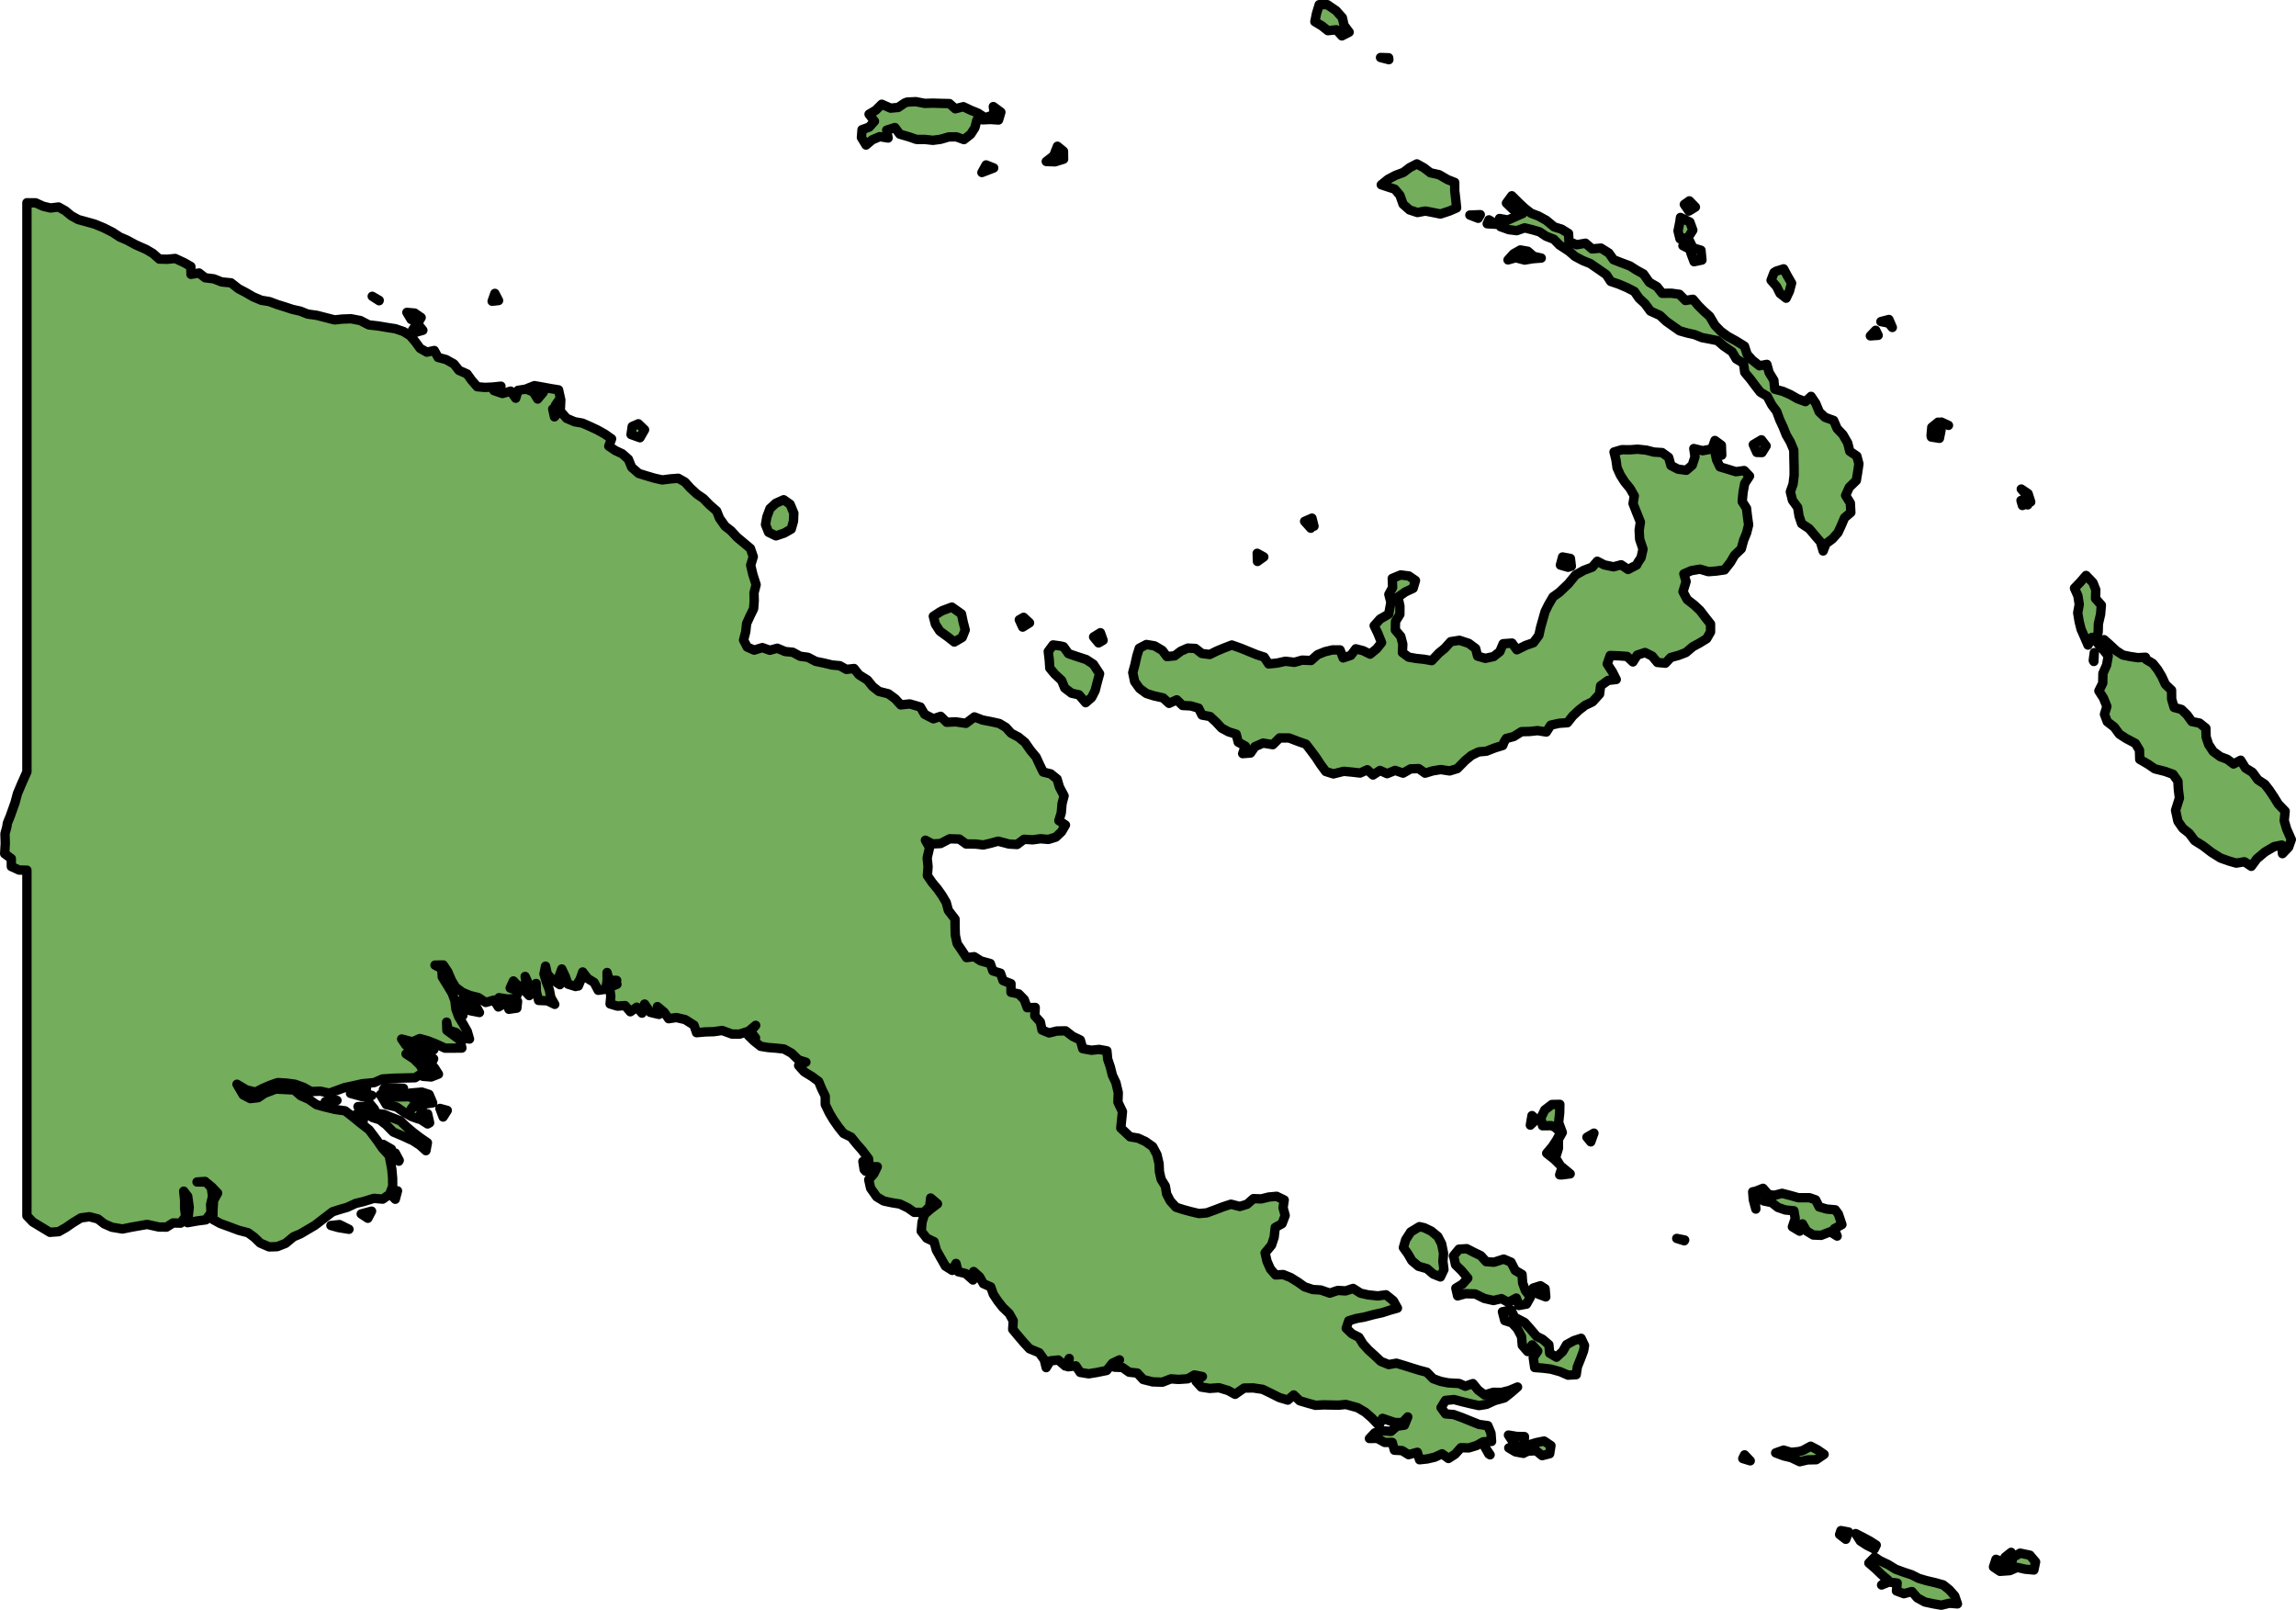 <?xml version="1.0" encoding="utf-8"?>
<!-- Generator: Adobe Illustrator 25.4.1, SVG Export Plug-In . SVG Version: 6.00 Build 0)  -->
<svg version="1.1" id="Camada_1" xmlns="http://www.w3.org/2000/svg" xmlns:xlink="http://www.w3.org/1999/xlink" x="0px" y="0px"
	 width="245.012px" height="171.787px" viewBox="0 0 245.012 171.787" enable-background="new 0 0 245.012 171.787"
	 xml:space="preserve">
<g>
	<path id="changecolor" fill="#74AD5C" d="M161.942,148.006l-0.85,0.36l-0.849,0.216l-0.885-0.01l-0.932,0.279l-0.691-0.516
		l-0.561-0.694l-0.812,0.284l-0.653-0.296l-1.159-0.062l-0.813-0.161l-0.804-0.289l-0.673-0.687l-0.794-0.209l-0.83-0.255
		l-0.782-0.247l-0.837-0.252l-0.822,0.145l-0.844-0.339l-0.647-0.612l-0.673-0.609l-0.586-0.646l-0.432-0.705l-0.742-0.373
		l-0.613-0.586l0.269-0.801l0.82-0.247l0.821-0.144l1.043-0.276l0.904-0.201l0.776-0.252l0.834-0.234l-0.443-0.791l-0.784-0.628
		l-0.869,0.118l-1.047-0.113l-0.799-0.179l-0.789-0.507l-0.803,0.266l-0.834-0.051l-0.852,0.288l-0.958-0.334l-0.86-0.052
		l-0.88-0.292l-0.669-0.48l-0.81-0.505l-0.794-0.318l-0.814,0.038l-0.543-0.621l-0.365-0.816l-0.211-0.917l0.686-0.822l0.278-0.835
		l0.119-1.056l0.726-0.401l0.334-0.875l-0.222-0.828l0.121-0.827l-0.81-0.391l-0.83,0.074l-0.809,0.201l-0.836-0.027l-0.676,0.597
		l-0.782,0.239l-0.94-0.242l-0.833,0.271l-0.825,0.316l-0.923,0.338l-0.845,0.072l-0.853-0.203l-0.812-0.221l-0.776-0.247
		l-0.607-0.671l-0.389-0.741l-0.138-0.843l-0.453-0.731l-0.182-0.818l-0.04-0.865l-0.226-0.955l-0.458-0.852l-0.78-0.545
		l-0.785-0.358l-0.837-0.139l-0.997-0.934l0.091-0.881l0.088-0.874l-0.484-1.012l0.037-1.012l-0.253-1.066l-0.379-0.798
		l-0.214-0.868l-0.282-0.834l-0.087-0.892l-0.824-0.154l-0.829,0.089l-0.926-0.168l-0.255-0.924l-0.841-0.405l-0.734-0.574
		l-0.938,0.019l-0.822,0.206l-0.756-0.312l-0.176-0.853l-0.592-0.662l0.044-0.895l-0.852,0.026l-0.32-0.868l-0.592-0.606
		l-0.822-0.164v-0.924l-0.846-0.332l-0.276-0.789l-0.814-0.247l-0.272-0.781l-1.026-0.286l-0.689-0.445l-0.822,0.095l-0.495-0.751
		l-0.502-0.736l-0.197-0.895l-0.026-0.846l-0.007-0.88l-0.71-0.926l-0.23-0.854l-0.442-0.747l-0.491-0.694l-0.584-0.701
		l-0.494-0.729l0.075-0.937l-0.097-0.934l0.256-1.105l-0.442-0.789l0.75,0.397l0.866-0.042l0.974-0.507l1.029,0.031l0.732,0.526
		l1.007,0.004l0.818,0.099l0.795-0.187l0.788-0.22l1.148,0.304l0.873,0.053l0.747-0.556l0.926,0.056l0.832-0.114l0.84,0.072
		l0.795-0.248l0.601-0.565l0.423-0.724l-0.702-0.472l0.252-0.812l0.088-0.999l0.215-0.832l-0.495-0.934l-0.253-0.861l-0.68-0.549
		l-0.802-0.194l-0.387-0.797l-0.364-0.797l-0.614-0.74l-0.58-0.831l-0.694-0.564l-0.788-0.419l-0.553-0.614l-0.698-0.419
		l-0.858-0.19l-0.947-0.184l-0.854-0.328l-0.909,0.686l-1.081-0.16l-0.973,0.045l-0.642-0.634l-0.776,0.263l-0.931-0.477
		l-0.453-0.779l-1.139-0.331l-0.958,0.104l-0.586-0.645l-0.731-0.539l-1.013-0.253l-0.664-0.519l-0.556-0.691l-0.913-0.573
		l-0.519-0.661l-0.813,0.094l-0.716-0.394l-0.817-0.074l-0.842-0.203l-0.909-0.188L86.22,70.14l-0.839-0.112l-0.79-0.428
		l-0.805-0.074l-0.835-0.353l-0.805,0.216l-0.794-0.284l-0.876,0.269l-0.745-0.33L79.35,68.3l0.228-0.881l0.095-0.885l0.354-0.777
		l0.394-0.804l0.064-0.847l-0.021-0.847l0.224-0.866l-0.351-1.104l-0.229-0.977l0.276-0.912l-0.306-0.878l-0.667-0.558l-0.778-0.651
		l-0.607-0.661l-0.647-0.505l-0.596-0.844l-0.31-0.776l-0.77-0.673l-0.636-0.654l-0.699-0.479l-0.714-0.658l-0.566-0.627
		l-0.71-0.399l-0.823,0.063l-0.878,0.112l-0.811-0.178l-0.926-0.273l-0.785-0.243l-0.752-0.661l-0.348-0.857l-0.65-0.577
		l-0.745-0.348l-0.694-0.47l0.3-0.776l-0.745-0.524l-0.768-0.428l-0.793-0.371l-0.814-0.356l-0.83-0.145l-0.856-0.367l-0.729-0.833
		l-0.563,0.678l-0.187-0.841l0.822-0.099l0.041-0.879l-0.578,0.59l0.533-0.784l-0.196-0.869l-0.818-0.131l-0.869-0.161l-0.887-0.156
		l-0.755,0.297l0.823,0.254l0.878,0.156l-0.597,0.721l-0.476-0.766l-0.768-0.294l-0.853,0.134l-0.247,0.839l-0.541-0.754
		l-0.879,0.251l-0.909-0.311l0.753-0.471l-0.865,0.093l-0.846,0.039l-0.818-0.072l-0.587-0.674l-0.501-0.693l-0.862-0.379
		l-0.538-0.685l-0.84-0.471l-0.851-0.227l-0.409-0.739l-0.79,0.178L44.83,37.17l-0.523-0.72l-0.545-0.632l-0.689-0.437l-0.892-0.303
		l-0.85-0.131l-0.954-0.162l-1.027-0.116l-0.888-0.463l-1.006-0.192l-0.936,0.036l-0.812,0.086l-0.976-0.25l-0.913-0.235
		l-0.994-0.139l-0.777-0.312l-0.824-0.182l-0.828-0.273l-0.798-0.247l-0.861-0.319l-0.843-0.136l-0.883-0.373l-0.792-0.461
		l-0.754-0.392l-0.81-0.636l-1.005-0.098l-0.839-0.331l-0.919-0.113l-0.65-0.508l-0.861,0.143l-0.014-0.838l-0.709-0.407
		l-0.963-0.448l-0.85,0.084l-0.849-0.022l-0.676-0.599l-0.713-0.423l-1.146-0.507l-0.919-0.5l-0.753-0.32l-0.787-0.515l-0.934-0.469
		L10.1,23.912l-0.82-0.229l-0.934-0.256l-0.731-0.401L6.979,22.5l-0.723-0.412l-0.86,0.107l-0.79-0.187l-0.801-0.363l-0.933-0.007
		v60.724l-0.553,1.241l-0.455,1.073l-0.26,0.975l-0.52,1.463L0.79,87.83l-0.065,0.423L0.53,88.968l0.033,1.008L0.5,91.1l0.705,0.519
		l0.006,0.847l0.826,0.377l0.834,0.012v36.886l0.628,0.656l1.828,1.104l0.94-0.07l0.782-0.446l0.673-0.469l0.9-0.554l0.928-0.124
		l0.897,0.235l0.675,0.525l0.823,0.361l1.128,0.187l0.94-0.193l1.684-0.295l1.256,0.276l0.818,0.009l0.691-0.44l0.821,0.016
		l0.528-0.73l-0.108-0.83v-0.91l-0.099-0.94l0.425,0.55l0.163,1.17l-0.177,1.642l1.058-0.188l0.891-0.114l0.557-0.756l-0.045-0.872
		l0.208-0.901l-0.13-0.894l-0.43-0.475l0.508,0.425l0.587,0.616l-0.429,0.793l-0.062,1.026l-0.017,0.991l0.788,0.435l1.03,0.375
		l0.929,0.35l1.018,0.264l0.669,0.495l0.622,0.605l0.957,0.409l0.851-0.024l0.9-0.352l0.84-0.7l0.751-0.317l1.546-0.913l1.051-0.809
		l0.828-0.635l0.777-0.245l0.796-0.231l0.883-0.411l0.819-0.193l1.134-0.35l0.937,0.083l0.736-0.513l0.332-0.846l-0.007-0.861
		l-0.087-0.978l-0.276-1.453l-0.714-0.773l-0.58-0.84l-0.853-1.133l-1.072-0.835l-0.684-0.563l-0.804-0.626l-1.074-0.15l-1.194-0.29
		l-0.78-0.216l-0.825-0.577l-0.863-0.379l-0.691-0.609l-0.935-0.051l-1.035-0.05l-1.205,0.455l-0.684,0.464l-0.833,0.096
		l-0.762-0.401L25.29,115.7l0.994,0.594l0.988,0.245l0.767-0.396l0.774-0.335l0.82-0.285l0.899,0.049l0.95,0.127l0.923,0.333
		l0.793,0.448l0.986-0.042l0.958,0.213l0.815-0.295l0.804-0.295l1.117-0.239l0.79-0.178l1.263-0.119l0.877-0.389l1.249-0.081
		l1.235-0.027l1-0.023l0.931-0.586l-0.375-0.74L44.165,113l-0.833-0.544l1.15,0.372l-0.493-0.758l-0.697-0.565l-0.428-0.632
		l1.15,0.303l0.786-0.352l0.821,0.227l0.912,0.355l0.958,0.442l0.889-0.002l0.907-0.01l-0.176-0.839l-0.693-0.512l-0.726-0.531
		l-0.033-0.88l0.167,0.837l0.848,0.275l0.607,0.585l0.821,0.104l-0.24-0.825l-0.445-0.783L48.95,108.5l-0.3-0.826l-0.103-0.887
		l-0.297-0.803l-0.514-0.854l-0.538-0.87l-0.035-0.565l0.432,0.618l0.007-0.039l-0.44-0.586l-0.02-0.32l-0.722-0.379l0.88-0.018
		l0.485,0.726l0.404,0.943l0.437,0.722l0.73,0.538l0.792,0.329l0.888,0.218l0.797,0.526l0.883-0.254l0.467,0.737l0.737-0.4
		l-0.67-0.59l0.889,0.14l0.891-0.036l0.316-0.816l-0.904-0.32l0.347-0.755l0.599,0.631l0.789-0.291l-0.138-0.82l0.407,0.893
		l0.515,0.664l0.252-0.809l0.023,0.88l0.238,0.928l0.951,0.042l0.774,0.378l-0.415-0.725l-0.163-0.841l-0.319-0.832l-0.252-0.841
		l0.167-0.835l0.193,0.849l0.56,0.611l0.774,0.515l-0.092-0.841l0.297-0.835l0.382,0.817l0.278,0.799l0.815,0.256l0.479-0.758
		l0.276-0.794l0.523,0.687l0.7,0.435l0.434,0.832l0.813-0.113l0.137-0.915l-0.004-0.869l0.218,0.815l0.811,0.026l-0.83,0.572
		l0.854-0.16l-0.79,0.331l0.134,0.94l-0.074,0.83l0.785,0.235l0.81-0.06l0.564,0.66l0.691-0.488l0.556,0.635l0.274-0.967
		l0.612,0.885l0.926,0.219l-0.166-0.833l0.717,0.599l0.479,0.69l0.823-0.123l0.941,0.219l0.94,0.593l0.274,0.804l0.964-0.085
		l0.838-0.021l0.931-0.128l1.038,0.379l0.815,0.01l0.976-0.317l0.749-0.623l-0.551,0.634l0.535,0.706l-0.777-0.264l0.589,0.58
		l0.741,0.585l0.813,0.13l0.842,0.065l0.829,0.09l0.814,0.45l0.731,0.713l0.79,0.243l-0.773,0.357l0.599,0.669l0.848,0.522
		l0.686,0.507l0.326,0.792l0.378,0.774l0.003,0.895l0.45,0.927l0.427,0.715l0.561,0.801l0.519,0.644l0.803,0.391l0.581,0.724
		l0.601,0.686l0.675,0.894l0.094,0.87l0.842-0.015l-0.366,0.758l-0.547,0.628l0.201,0.907l0.654,0.921l0.738,0.443l0.837,0.181
		l0.897,0.145l0.862,0.418l0.667,0.471h1.034l0.616-0.616l0.102-0.916l0.731,0.622l-0.773,0.584l-0.623,0.547l-0.254,0.824
		l-0.087,0.967l0.584,0.744l0.789,0.378l0.241,0.893l0.437,0.778l0.532,0.936l0.728,0.453l0.399-0.743l0.234,0.884l0.8,0.195
		l0.777,0.69l0.069-0.906l0.637,0.568l0.406,0.728l0.78,0.344l0.278,0.785l0.474,0.717l0.527,0.673l0.695,0.669l0.429,0.77
		l-0.053,0.918l0.558,0.673l0.628,0.736l0.607,0.659l1.031,0.426l0.546,0.753l0.2,0.835l0.443-0.724l0.853-0.088l0.736,0.64
		l0.428-0.803l-0.126,0.887l0.83-0.098l0.465,0.698l0.916,0.148l0.856-0.142l1.05-0.212l0.619-0.771l0.751-0.362l-0.525,0.781
		l0.843,0.033l0.712,0.502l0.872,0.093l0.632,0.688l1.001,0.251l1.039,0.034l0.92-0.356l0.805,0.061l0.983-0.066l0.714-0.409
		l0.852,0.169l-0.672,0.517l0.554,0.609l0.895,0.138l0.991-0.07l0.987,0.299l0.731,0.402l0.963-0.666l0.971-0.016l1.012,0.152
		l0.802,0.387l0.97,0.488l0.912,0.274l0.629-0.549l0.646,0.621l0.867,0.257l0.816,0.227l0.845-0.048l1.621,0.031l0.772-0.075
		l1.25,0.344l0.81,0.48l0.704,0.613l0.759,0.797l0.385-0.751l1.302,0.442l0.83,0.01l0.564-0.606l-0.356,0.879l-0.812,0.115
		l-0.626,0.551l-0.869-0.058l-0.854,0.209l-0.573,0.608l0.845-0.014l0.781,0.434l0.807-0.003l0.234,0.833l0.815,0.042l0.695,0.433
		l0.937-0.256l0.234,0.799l0.808-0.085l0.813-0.188l0.777-0.361l0.684,0.498l0.713-0.456l0.62-0.693l0.837,0.021l0.831-0.253
		l0.713-0.399l0.89-0.04l-0.062-0.877l-0.337-0.807l-0.937-0.128l-0.786-0.314l-1.033-0.419l-0.884-0.323l-0.87-0.072l-0.484-0.667
		l0.471-0.77l0.916-0.092l0.831,0.22l0.854,0.208l0.97,0.216l0.812-0.132l0.873-0.402l1.038-0.287l0.715-0.567L161.942,148.006z
		 M21.024,126.128l0.861-0.057l0.076,0.064L21.024,126.128z M44.015,35.235l0.307,0.239l0.801-0.231l-0.612-0.765L44.015,35.235z
		 M44.71,34.283l0.232-0.398l-0.696-0.479l-0.828-0.07l0.453,0.755L44.71,34.283z M104.854,12.788l0.835-0.038l0.869,0.057
		l0.247-0.839l-0.806-0.595l0.115,0.847l-0.842,0.294L104.854,12.788z M68.784,45.857l-0.662-0.636l-0.657,0.29l-0.124,0.859
		l0.954,0.34L68.784,45.857z M104.781,18.408l0.41-0.153l0.85-0.332l-0.813-0.324L104.781,18.408z M102.603,65.513l-1.029-0.731
		l-0.978,0.364l-0.293,0.156l-0.705,0.461l0.223,0.855l0.467,0.725l0.854,0.622l0.701,0.546l0.838-0.492L103,67.222l-0.215-0.843
		L102.603,65.513z M82.804,57.18l0.883-0.296l0.749-0.426l0.238-0.835l0.038-0.859l-0.395-0.951l-0.689-0.486l-0.849,0.38
		l-0.612,0.564l-0.335,0.892L81.69,55.98l0.329,0.822L82.804,57.18z M52.81,31.308l-0.293,0.837l0.687-0.075L52.81,31.308z
		 M38.29,116.254l0.817-0.117l-0.808-0.012L38.29,116.254z M40.466,32.05l-0.744-0.433l0.733,0.472L40.466,32.05z M39.96,118.364
		l-0.608-0.738l0.393,0.756L39.96,118.364z M41.003,122.343l0.767,0.281l-0.881-0.508L41.003,122.343z M38.179,118.814l-0.142,0.076
		l0.728,0.702L38.179,118.814z M37.405,116.676l1.221,0.339l0.227,0.005l0.836-0.125l-1.482-0.423L37.405,116.676z M35.312,130.77
		l0.845,0.232l1.082,0.175l-1.007-0.502L35.312,130.77z M39.254,130l0.396-0.759l-1.104,0.298L39.254,130z M44.096,120.842
		l-0.655-0.551l-0.732-0.687l-0.924-0.361l-0.805-0.332l-0.924-0.117l-0.955-0.742l-0.897,0.035l0.749,0.622l0.8,0.542l0.774,0.245
		l0.684,0.528l0.752,0.77l1.13,0.481l0.743,0.345l0.197,0.084l0.786,0.511l0.633,0.574l0.156-0.852l-0.737-0.504L44.096,120.842z
		 M42.182,127.97l0.236-0.895l-0.785,0.33L42.182,127.97z M42.557,123.91l0.047-0.084l-0.42-0.783L42.557,123.91z M93.072,14.925
		l0.802-0.343l0.898,0.146l-0.151-0.84l0.873-0.278l0.524,0.706l1.005,0.294l0.776,0.268l0.905,0.004l0.85,0.092l0.828-0.11
		l0.858-0.251l0.817-0.011l0.805,0.295l0.722-0.569l0.451-0.702l0.207-0.809l0.825-0.284l-0.695-0.456l-0.802-0.325l-0.765-0.366
		l-0.865,0.221l-0.621-0.554l-0.861-0.019l-0.916-0.027l-0.861,0.026l-0.946-0.184l-0.939,0.045l-0.262,0.103l-0.688,0.469
		l-0.805,0.075l-0.949-0.416l-0.647,0.644l-0.706,0.419l0.576,0.748l-0.562,0.629l-0.765,0.274l-0.063,0.835l0.491,0.806
		L93.072,14.925z M201.935,34.944l-0.365-0.852l-0.854,0.224l0.831,0.166L201.935,34.944z M189.952,31.31l0.651,0.511l0.354-0.754
		l0.227-0.857l-0.456-0.787l-0.393-0.734l-0.794,0.249l-0.229,0.147l-0.317,0.819l0.582,0.661L189.952,31.31z M200.16,35.243
		l-0.569,0.596l0.833-0.056L200.16,35.243z M180.921,22.096l-0.644-0.664l-0.538,0.381l0.485,0.711L180.921,22.096z M180.294,25.698
		l-0.707,0.515l0.73,0.374l0.154,0.514l0.309,0.826l0.839-0.177l-0.103-1.049l-0.856-0.255L180.294,25.698z M215.819,53.941
		l0.404-0.172l-0.558-0.366L215.819,53.941z M216.385,53.875l-0.023-0.166l-0.139,0.059L216.385,53.875z M216.423,52.676
		l-0.727-0.49l0.542,0.629l0.123,0.894l0.343-0.146L216.423,52.676z M206.96,46.772l0.171-0.857l-0.314-0.864l-0.67,0.543
		l-0.079,0.875l0.031,0.168L206.96,46.772z M180.141,25.344l0.503-0.785l-0.312-0.865l-1.006-0.49l-0.071,0.508l-0.187,0.932
		l0.208,0.842L180.141,25.344z M207.162,45.038l-0.015,0.079l0.78,0.274L207.162,45.038z M148.184,6.164l-0.864-0.028l0.889,0.232
		L148.184,6.164z M139.844,55.533l0.376,0.619l-0.215-0.863l-0.785,0.342l0.658,0.735L139.844,55.533z M134.863,59.43l-0.705-0.391
		l0.028,0.874L134.863,59.43z M117.716,68.325l-0.29-0.809l-0.723,0.447l0.528,0.641L117.716,68.325z M113.178,68.931l-0.801-0.11
		l-0.515,0.699l0.108,0.912l0.057,0.862l0.535,0.641l0.724,0.671l0.333,0.813l0.733,0.553l0.791,0.171l0.71,0.839l0.638-0.553
		l0.378-0.748l0.211-0.836l0.259-0.95l-0.662-1.014l-0.757-0.499l-1.11-0.362l-0.791-0.274l-0.524-0.736L113.178,68.931z
		 M113.497,16.983l-0.012-0.847l-0.644-0.53l-0.398,1.011l-0.794,0.615l0.932,0.038L113.497,16.983z M109.864,66.463l-0.631-0.588
		l-0.46,0.26l0.36,0.782L109.864,66.463z M147.401,19.716l0.808,0.267l0.632,0.205l0.546,0.643l0.34,0.961l0.682,0.604l0.848,0.283
		l0.843-0.159l0.8,0.153l0.811,0.165l0.978-0.324l0.75-0.327l-0.092-0.908l-0.108-0.927l-0.003-0.885l-0.771-0.306l-0.896-0.519
		l-0.929-0.207l-0.693-0.531l-0.748-0.417l-0.764,0.4l-0.678,0.513l-0.842,0.312l-0.797,0.422L147.401,19.716z M157.967,22.907
		l-1.114,0.043l0.89,0.344L157.967,22.907z M158.89,23.46l-0.187,0.417l0.962,0.057L158.89,23.46z M141.704,3.273l0.908-0.094
		l0.585,0.651l0.774-0.399l-0.541-0.723l-0.187-0.827l-0.667-0.745l-0.928-0.634L140.773,0.5l-0.296,0.981l-0.164,0.832l0.747,0.448
		L141.704,3.273z M187.103,128.033l0.265,0.986l-0.071-1.039l0.036-0.857l-0.299,0.054L187.103,128.033z M167.581,59.591
		l-0.835-0.156l-0.23,0.864l0.817,0.233l0.348-0.112L167.581,59.591z M161.904,27.542l0.796,0.21l0.858-0.145l0.913-0.069
		l-0.807-0.183l-0.627-0.543l-0.797-0.141l-0.73,0.415l-0.585,0.648l0.791-0.225L161.904,27.542z M193.221,154.325l-0.836,0.455
		l-0.417,0.115l-0.845,0.084l-0.789-0.24l-0.849,0.297l0.88,0.328l0.789,0.186l0.902,0.43l0.823-0.195l0.935-0.02l0.84-0.57
		l-0.676-0.47L193.221,154.325z M185.977,155.64l0.796,0.243l-0.604-0.636L185.977,155.64z M186.384,56.874l0.217-0.864l-0.12-0.839
		l-0.106-0.931l-0.461-0.719l0.094-0.989l0.172-0.936l0.518-0.793l-0.57-0.592l-0.885,0.124l-0.921-0.285l-0.783-0.232l-0.364-0.773
		l-0.184-0.892l0.74,0.416l-0.04-1.061l-0.689-0.507l-0.32,0.903l-0.988,0.189l-0.943-0.231l0.124,0.881l-0.292,0.895l-0.637,0.545
		l-0.894-0.125l-0.74-0.385l-0.246-0.869l-0.703-0.511l-0.871-0.053l-0.79-0.205l-0.942-0.102l-0.83,0.062l-0.852-0.011l-0.84,0.245
		l0.205,0.831l0.119,0.854l0.349,0.777l0.452,0.711l0.589,0.726l0.449,0.784l-0.133,0.825l0.376,0.956l0.406,1.009l-0.13,0.866
		l0.05,0.962l0.358,1.067l-0.207,0.921L174.794,60l-0.141,0.289l-0.917,0.478l-0.741-0.5l-0.815,0.218l-0.987-0.208l-0.747-0.386
		l-0.531,0.628l-0.918,0.346l-0.865,0.491l-0.76,0.931l-0.96,0.916l-0.684,0.492l-0.478,0.819l-0.371,0.746l-0.245,0.864
		l-0.226,0.798l-0.193,0.878l-0.583,0.785l-0.808,0.282l-0.955,0.47l-0.519-0.715l-0.942,0.069l-0.357,0.845l-0.662,0.525
		l-0.889,0.191l-0.822-0.237l-0.207-0.816l-0.733-0.546l-0.999-0.328l-0.931,0.148l-0.631,0.704l-0.633,0.518l-0.758,0.8
		l-0.806-0.142l-0.869-0.092l-0.798-0.142l-0.658-0.486l0.041-0.9l-0.218-0.831l-0.577-0.674l0.016-0.912l0.468-0.753l0.004-0.885
		l-0.207-0.961l0.777-0.548l0.84-0.392l0.249-0.833l-0.699-0.482l-0.88-0.111l-0.896,0.369l0.037,0.977l-0.401,0.726l0.217,0.851
		l-0.233,1.26l-0.918,0.522l-0.632,0.708l0.403,0.85l0.385,0.96l-0.528,0.658l-0.692,0.571l-0.747-0.368l-0.784-0.203l-0.524,0.696
		l-0.827,0.277l-0.329-0.854l-0.809-0.002l-0.805,0.193l-0.786,0.319l-0.696,0.62l-0.954-0.04l-0.827,0.235l-0.943-0.116
		l-0.883,0.193l-0.913,0.097l-0.481-0.732l-0.787-0.254l-0.765-0.311l-0.917-0.376l-0.984-0.349l-0.838,0.322l-0.767,0.318
		l-0.749,0.371l-0.854-0.109l-0.68-0.537l-0.813-0.037l-0.742,0.329l-0.656,0.497l-0.827,0.077l-0.494-0.656l-0.828-0.487
		l-0.865-0.144l-0.764,0.402l-0.255,0.813l-0.199,0.905l-0.24,0.885l0.202,0.954l0.528,0.736l0.725,0.533l0.809,0.255l0.973,0.216
		l0.636,0.583l0.823-0.375l0.621,0.602l0.888,0.048l0.813,0.235l0.369,0.739l0.862,0.155l0.644,0.598l0.595,0.64l0.743,0.399
		l0.806,0.25l0.217,0.85l0.762,0.422l-0.289,0.801l0.842-0.063l0.47-0.683l0.867-0.379l1.039,0.172l0.727-0.722l1.014,0.005
		l0.932,0.357l0.867,0.306l0.548,0.715l0.541,0.731l0.47,0.719l0.552,0.75l0.811,0.257l1.107-0.276l0.913,0.087l0.832,0.097
		l0.768-0.349l0.611,0.559l0.742-0.487l0.762,0.344l0.853-0.35l0.848,0.295l0.804-0.457l0.862-0.03l0.689,0.489l0.816-0.247
		l0.858-0.137l0.94,0.145l0.824-0.251l0.829-0.846l0.681-0.563l0.77-0.373l0.825-0.074l0.871-0.341l0.875-0.274l0.127-0.343
		l0.241-0.398l0.797-0.205l0.833-0.522l0.858-0.019l0.853-0.091l0.94,0.148l0.468-0.733l0.887-0.197l0.895-0.062l0.561-0.716
		l0.673-0.632l0.658-0.507l0.782-0.37l0.757-0.835l0.107-0.878l0.807-0.58l0.864-0.096l-0.401-0.799l-0.561-0.86l0.315-0.898
		l0.961,0.033l0.838,0.062l0.628,0.59l0.46-0.731l0.833-0.275l0.76,0.381l0.559,0.68l0.855,0.079l0.564-0.606l0.834-0.23
		l0.785-0.298l0.734-0.622l0.729-0.397l0.755-0.462l0.415-0.72l-0.001-0.851l-0.583-0.737l-0.535-0.703l-0.634-0.592l-0.738-0.572
		l-0.45-0.841l0.332-1.082l-0.238-0.818l0.783-0.342l0.934-0.162l0.899,0.266l0.827-0.062l0.897-0.128l0.629-0.805l0.444-0.758
		l0.715-0.684l0.246-0.906L186.384,56.874z M167.952,143.059l-0.781,0.427l-0.416,0.734l-0.658,0.606l-0.725-0.423l-0.089-0.911
		l-0.671-0.579l-0.643-0.32l-0.723-0.857l-0.551-0.613l-1.076-0.562l-0.363-0.769l-0.926,0.185l0.248,0.941l0.771,0.246l0.57,0.621
		l0.445,0.837l0.085,0.942l0.573,0.659l0.48-0.71l0.599,0.655l-0.486,0.703l0.156,1.06l0.861,0.062l0.87,0.108l1.004,0.279
		l0.827,0.362l0.866-0.049l0.127-0.845l0.329-0.814l0.334-0.888l0.099-0.574l-0.364-0.764L167.952,143.059z M179.731,132.403
		l0.045-0.082l-0.846-0.169L179.731,132.403z M187.333,127.123l1.002,0.335l0.384,0.008l-0.582-0.662L187.333,127.123z
		 M163.95,153.938l-0.877,0.266l-0.309,0.78l0.271-0.128l0.887-0.052l0.64,0.526l0.805-0.205l0.139-0.865l-0.73-0.488
		L163.95,153.938z M169.756,121.847l0.336-0.931l-0.747,0.438L169.756,121.847z M188.027,48.292l0.443-0.713l-0.504-0.649
		l-0.868,0.513l0.372,0.834L188.027,48.292z M215.573,165.735l-0.747,0.439l-0.214-0.525l-0.648,0.518l0.767,0.369l-0.941,0.185
		l-0.793-0.327l-0.266,0.817l0.692,0.465l1.044-0.074l0.8-0.344l0.857,0.193l0.916,0.082l0.182-0.863l-0.607-0.717L215.573,165.735z
		 M196.555,130.673l-0.379-1.13l-0.329-0.445l-0.908-0.078l-0.811-0.232l-0.375-0.75l-0.654-0.23l-1.198,0l-0.859-0.243
		l-0.874-0.225l-0.821,0.21l-0.627-0.084l-0.514,0.686l0.866,0.18l0.647,0.509l0.799,0.274l0.912,0.087l0.142,0.827l-0.301,0.887
		l0.778,0.464l0.299-0.781l0.431,0.758l0.712,0.43l0.842,0.036l0.98-0.382l0.734,0.46l-0.315-0.777L196.555,130.673z
		 M244.016,88.464l-0.262-0.893l0.101-1.008l-0.733-0.763l-0.438-0.712l-0.495-0.746l-0.508-0.654l-0.74-0.48l-0.569-0.787
		l-0.751-0.461l-0.514-0.838l-0.762,0.404l-0.659-0.497l-0.761-0.29l-0.756-0.557l-0.478-0.731l-0.268-0.787l-0.028-0.961
		l-0.677-0.543l-0.815-0.16l-0.516-0.716l-0.599-0.582l-0.782-0.21l-0.264-0.894l-0.009-0.946l-0.659-0.627l-0.391-0.854
		l-0.434-0.721l-0.51-0.647l-0.713-0.424l-0.076-0.245l-0.809,0.047l-0.818-0.122l-0.795-0.164l-0.694-0.451l-0.651-0.608
		l-0.651-0.578l-0.867,0.164l0.631,0.746l0.678,0.826l-0.169,0.97l-0.396,0.896l-0.02,1.038l-0.412,0.828l0.489,0.759l0.364,0.901
		l-0.256,0.838l0.3,0.791l0.744,0.573l0.549,0.75l0.691,0.451l1.015,0.538l0.437,0.722l0.028,0.984l0.93,0.544l0.677,0.466
		l1.072,0.268l0.872,0.312l0.146,0.207l0.377,0.531l0.042,0.831l0.117,0.971l-0.145,0.462l-0.266,0.842l0.253,1.172l0.52,0.746
		l0.689,0.546l0.572,0.769l0.883,0.552l0.918,0.704l0.972,0.607l0.888,0.315l0.783,0.225l0.872-0.143l0.734,0.485l0.589-0.797
		l0.867-0.732l0.991-0.579l0.801-0.161l0.076,0.918l0.647-0.674l0.297-0.83L244.016,88.464z M208.012,169.64l-0.654-0.519
		l-0.811-0.225l-0.988-0.233l-0.807-0.237l-0.763-0.386l-0.795-0.26l-0.902-0.329l-0.789-0.486l-0.92-0.443l-0.533-0.361
		l-0.619,0.627l0.71,0.612l0.646,0.626l0.678,0.57l-0.675,0.537l0.767-0.314l0.897,0.108l-0.08,0.839l0.788,0.295l0.861-0.228
		l0.573,0.668l0.812,0.447l0.936,0.199l0.822,0.141l0.862-0.209l0.856,0.069l-0.291-0.852L208.012,169.64z M223.44,70.584
		l0.047-0.943l-0.108,0.833L223.44,70.584z M223.902,67.436l0.022-0.863l0.236-1.021l0.08-0.978l-0.622-0.708l0.032-0.924
		l-0.308-0.776l-0.733-0.76l-0.613,0.712l-0.621,0.647l0.363,0.817l0.145,0.911l-0.166,0.906l0.16,0.949l0.204,0.807l0.375,0.844
		l0.36,0.836l0.42-0.817l0.441,0.313L223.902,67.436z M196.31,163.752l0.66,0.506l0.295-0.78l-0.816-0.15L196.31,163.752z
		 M160.972,153.135l0.507,0.773l0.388,0.37l-0.861,0.226l0.711,0.423l0.852,0.162l0.057-0.9l0.053-0.892l-0.822-0.016
		L160.972,153.135z M196.951,52.866l0.387-0.861l0.755-0.735l0.142-0.863l0.134-0.917l-0.221-0.823l-0.755-0.514l-0.221-0.888
		l-0.514-0.889l-0.608-0.637l-0.38-0.875l-0.921-0.333l-0.608-0.576l-0.38-0.917l-0.498-0.741l-0.599,0.561l-0.836-0.304
		l-0.788-0.449l-0.791-0.346l-0.861-0.227l-0.095-0.95l-0.509-0.837l-0.235-0.861l-0.795,0.15l-0.759-0.606l-0.552-0.615
		l-0.283-0.872l-0.889-0.552l-0.903-0.498l-0.729-0.53l-0.644-0.664l-0.546-0.936l-0.626-0.561l-0.588-0.58l-0.577-0.684
		l-0.798,0.127l-0.642-0.655l-0.839-0.115l-1.003,0.006l-0.556-0.706l-0.812-0.462l-0.627-0.894l-0.734-0.404l-0.705-0.451
		l-0.861-0.323l-0.896-0.347l-0.497-0.708l-0.846-0.53l-0.95,0.089l-0.699-0.611l-0.939,0.165l-0.823-0.336l-0.048-0.87
		l-0.742-0.458l-0.789-0.24l-0.846-0.702l-0.841-0.462l-0.778-0.294l-0.668-0.52l-0.635-0.593l-0.754-0.752l-0.572,0.783l0.66,0.637
		l0.832,0l0.239,0.476l-0.808,0.351l-0.76,0.339l-0.902-0.16l0.106,0.873l0.897,0.321l0.84,0.103l0.835-0.298l0.788,0.191
		l0.803,0.233l0.69,0.466l0.841,0.328l0.591,0.608l1.013,0.659l0.647,0.562l0.838,0.446l0.797,0.317l0.939,0.648l0.772,0.538
		l0.47,0.719l0.878,0.301l0.861,0.366l0.783,0.404l0.503,0.726l0.629,0.581l0.581,0.791l1.016,0.46l0.655,0.618l0.699,0.5
		l0.747,0.526l0.793,0.225l0.809,0.182l0.776,0.316l0.863,0.163l0.8,0.163l0.651,0.565l0.904,0.624l0.445,0.761l0.777,0.465
		l0.132,0.969l0.63,0.756l0.523,0.703l0.515,0.661l0.722,0.419l0.491,0.928l0.523,0.699l0.332,0.899l0.375,0.807l0.313,0.796
		l0.446,0.768l0.361,0.86l0.013,0.927l0.021,0.866l0.005,0.889l-0.113,0.944l-0.291,0.822l0.221,0.903l0.561,0.763l0.147,0.923
		l0.272,0.807l0.815,0.544l0.654,0.774l0.549,0.638l0.281,0.964l0.299-0.773l0.694-0.52l0.589-0.66l0.362-0.789l0.339-0.8
		l0.671-0.57l-0.052-1L196.951,52.866z M200.217,164.876l-0.698-0.445l-0.754-0.402l-0.742-0.378l0.502,0.794l0.705,0.456
		l0.787,0.393L200.217,164.876z M50.014,106.792l-0.833-0.051l0.502,0.713l0.457,0.388l1.022,0.202l-0.404-0.741L50.014,106.792z
		 M47.286,119.196l0.444-0.704l-0.785-0.212L47.286,119.196z M45.078,113.463l0.86,0.296l0.335-0.781l-0.817-0.46l-0.875,0.16
		l0.005,0.088L45.078,113.463z M46.289,112.021l-0.74-0.596l-0.811-0.228l-0.614,0.564l0.868,0.564l0.844-0.008L46.289,112.021z
		 M41.227,117.872l1.09,0.255l0.83,0.575l0.728,0.424l0.782,0.282l0.346-0.82l-0.384-0.753l0.446,0.386l-0.372-0.76l-1.025-0.431
		l-0.822,0.019l-1.034,0.007l-0.39,0.097l-0.829-0.343L41.227,117.872z M44.399,117.646l0.172,0.149l-0.692,0.533L44.399,117.646z
		 M48.803,107.751l0.596,0.608l-0.296-0.833L48.803,107.751z M43.057,116.129l-0.845-0.049l-1.183,0.032l-0.114,0.146l1.153,0.213
		L43.057,116.129z M44.915,119.478l0.714,0.458l0.218-0.121l-0.214-0.961L44.915,119.478z M54.304,107.699l0.847-0.121l0.079-0.724
		l-0.988-0.001L54.304,107.699z M45.41,114.098l-0.271,0.756l0.87,0.069l0.78-0.304l-0.445-0.694L45.41,114.098z M45.016,116.536
		l-1.253,0.109l0.756,0.332l0.83,0.826l0.822-0.114l-0.381-0.901L45.016,116.536z M166.455,117.846l-0.846,0.015l-0.767,0.585
		l-0.413,0.851l0.178,0.831l0.935-0.01l0.402,0.166l0.603,0.574l-0.441,0.805l-0.465,0.705l-0.589,0.697l0.799,0.629l0.598,0.589
		l-0.456-0.729l0.31-1.015l0.001-0.967l0.413-0.729l-0.391-1.06l0.113-1.038L166.455,117.846z M153.838,132.724l-0.405-0.776
		l-0.698-0.577l-0.745-0.357l-0.519-0.119l-0.934,0.567L150,132.299l-0.239,0.829l0.484,0.675l0.42,0.728l0.698,0.589l0.921,0.263
		l0.654,0.569l0.772,0.308l0.376-0.786l-0.109-0.873l0.066-0.864L153.838,132.724z M162.485,136.902l-0.063-0.907l-0.73-0.431
		l-0.448-0.875l-0.779-0.333l-1.037,0.335l-0.835-0.058l-0.572-0.64l-0.76-0.364l-0.738-0.382l-0.827,0.051l-0.596,0.723
		l0.045,0.122l0.181,0.825l0.661,0.645l0.646,0.778l-0.569,0.64l-0.707,0.429l0.189,0.825l0.844-0.234l1.036,0.027l0.959,0.475
		l0.983,0.224l0.858-0.2l0.728,0.397l0.856-0.459l0.272,0.794l0.813-0.147l0.427-0.756l-0.547-0.696L162.485,136.902z
		 M163.308,120.064l0.636-0.605l-0.463-0.414L163.308,120.064z M56.475,106.241l0.136-0.244l-0.74-0.401L56.475,106.241z
		 M166.691,125.37l0.866-0.11l-0.859-0.717l-0.26,0.824L166.691,125.37z M163.611,137.447l0.536,0.643l0.807,0.302l-0.076-0.878
		l-0.49-0.314L163.611,137.447z M92.217,124.8l0.164,0.183l-0.299-1.046L92.217,124.8z M61.712,105.219l0.342-0.82l-0.066,0.015
		L61.712,105.219z M158.876,155.153l0.139,0.089l-0.551-0.819L158.876,155.153z M34.973,117.753l0.986-0.332l-1.249,0.133
		L34.973,117.753z"/>
	<path fill="none" stroke="#000000" stroke-linecap="round" stroke-linejoin="round" d="M161.942,148.006l-0.85,0.36l-0.849,0.216
		l-0.885-0.01l-0.932,0.279l-0.691-0.516l-0.561-0.694l-0.812,0.284l-0.653-0.296l-1.159-0.062l-0.813-0.161l-0.804-0.289
		l-0.673-0.687l-0.794-0.209l-0.83-0.255l-0.782-0.247l-0.837-0.252l-0.822,0.145l-0.844-0.339l-0.647-0.612l-0.673-0.609
		l-0.586-0.646l-0.432-0.705l-0.742-0.373l-0.613-0.586l0.269-0.801l0.82-0.247l0.821-0.144l1.043-0.276l0.904-0.201l0.776-0.252
		l0.834-0.234l-0.443-0.791l-0.784-0.628l-0.869,0.118l-1.047-0.113l-0.799-0.179l-0.789-0.507l-0.803,0.266l-0.834-0.051
		l-0.852,0.288l-0.958-0.334l-0.86-0.052l-0.88-0.292l-0.669-0.48l-0.81-0.505l-0.794-0.318l-0.814,0.038l-0.543-0.621l-0.365-0.816
		l-0.211-0.917l0.686-0.822l0.278-0.835l0.119-1.056l0.726-0.401l0.334-0.875l-0.222-0.828l0.121-0.827l-0.81-0.391l-0.83,0.074
		l-0.809,0.201l-0.836-0.027l-0.676,0.597l-0.782,0.239l-0.94-0.242l-0.833,0.271l-0.825,0.316l-0.923,0.338l-0.845,0.072
		l-0.853-0.203l-0.812-0.221l-0.776-0.247l-0.607-0.671l-0.389-0.741l-0.138-0.843l-0.453-0.731l-0.182-0.818l-0.04-0.865
		l-0.226-0.955l-0.458-0.852l-0.78-0.545l-0.785-0.358l-0.837-0.139l-0.997-0.934l0.091-0.881l0.088-0.874l-0.484-1.012l0.037-1.012
		l-0.253-1.066l-0.379-0.798l-0.214-0.868l-0.282-0.834l-0.087-0.892l-0.824-0.154l-0.829,0.089l-0.926-0.168l-0.255-0.924
		l-0.841-0.405l-0.734-0.574l-0.938,0.019l-0.822,0.206l-0.756-0.312l-0.176-0.853l-0.592-0.662l0.044-0.895l-0.852,0.026
		l-0.32-0.868l-0.592-0.606l-0.822-0.164v-0.924l-0.846-0.332l-0.276-0.789l-0.814-0.247l-0.272-0.781l-1.026-0.286l-0.689-0.445
		l-0.822,0.095l-0.495-0.751l-0.502-0.736l-0.197-0.895l-0.026-0.846l-0.007-0.88l-0.71-0.926l-0.23-0.854l-0.442-0.747
		l-0.491-0.694l-0.584-0.701l-0.494-0.729l0.075-0.937l-0.097-0.934l0.256-1.105l-0.442-0.789l0.75,0.397l0.866-0.042l0.974-0.507
		l1.029,0.031l0.732,0.526l1.007,0.004l0.818,0.099l0.795-0.187l0.788-0.22l1.148,0.304l0.873,0.053l0.747-0.556l0.926,0.056
		l0.832-0.114l0.84,0.072l0.795-0.248l0.601-0.565l0.423-0.724l-0.702-0.472l0.252-0.812l0.088-0.999l0.215-0.832l-0.495-0.934
		l-0.253-0.861l-0.68-0.549l-0.802-0.194l-0.387-0.797l-0.364-0.797l-0.614-0.74l-0.58-0.831l-0.694-0.564l-0.788-0.419
		l-0.553-0.614l-0.698-0.419l-0.858-0.19l-0.947-0.184l-0.854-0.328l-0.909,0.686l-1.081-0.16l-0.973,0.045l-0.642-0.634
		l-0.776,0.263l-0.931-0.477l-0.453-0.779l-1.139-0.331l-0.958,0.104l-0.586-0.645l-0.731-0.539l-1.013-0.253l-0.664-0.519
		l-0.556-0.691l-0.913-0.573l-0.519-0.661l-0.813,0.094l-0.716-0.394l-0.817-0.074l-0.842-0.203l-0.909-0.188L86.22,70.14
		l-0.839-0.112l-0.79-0.428l-0.805-0.074l-0.835-0.353l-0.805,0.216l-0.794-0.284l-0.876,0.269l-0.745-0.33L79.35,68.3l0.228-0.881
		l0.095-0.885l0.354-0.777l0.394-0.804l0.064-0.847l-0.021-0.847l0.224-0.866l-0.351-1.104l-0.229-0.977l0.276-0.912l-0.306-0.878
		l-0.667-0.558l-0.778-0.651l-0.607-0.661l-0.647-0.505l-0.596-0.844l-0.31-0.776l-0.77-0.673l-0.636-0.654l-0.699-0.479
		l-0.714-0.658l-0.566-0.627l-0.71-0.399l-0.823,0.063l-0.878,0.112l-0.811-0.178l-0.926-0.273l-0.785-0.243l-0.752-0.661
		l-0.348-0.857l-0.65-0.577l-0.745-0.348l-0.694-0.47l0.3-0.776l-0.745-0.524l-0.768-0.428l-0.793-0.371l-0.814-0.356l-0.83-0.145
		l-0.856-0.367l-0.729-0.833l-0.563,0.678l-0.187-0.841l0.822-0.099l0.041-0.879l-0.578,0.59l0.533-0.784l-0.196-0.869l-0.818-0.131
		l-0.869-0.161l-0.887-0.156l-0.755,0.297l0.823,0.254l0.878,0.156l-0.597,0.721l-0.476-0.766l-0.768-0.294l-0.853,0.134
		l-0.247,0.839l-0.541-0.754l-0.879,0.251l-0.909-0.311l0.753-0.471l-0.865,0.093l-0.846,0.039l-0.818-0.072l-0.587-0.674
		l-0.501-0.693l-0.862-0.379l-0.538-0.685l-0.84-0.471l-0.851-0.227l-0.409-0.739l-0.79,0.178L44.83,37.17l-0.523-0.72l-0.545-0.632
		l-0.689-0.437l-0.892-0.303l-0.85-0.131l-0.954-0.162l-1.027-0.116l-0.888-0.463l-1.006-0.192l-0.936,0.036l-0.812,0.086
		l-0.976-0.25l-0.913-0.235l-0.994-0.139l-0.777-0.312l-0.824-0.182l-0.828-0.273l-0.798-0.247l-0.861-0.319l-0.843-0.136
		l-0.883-0.373l-0.792-0.461l-0.754-0.392l-0.81-0.636l-1.005-0.098l-0.839-0.331l-0.919-0.113l-0.65-0.508l-0.861,0.143
		l-0.014-0.838l-0.709-0.407l-0.963-0.448l-0.85,0.084l-0.849-0.022l-0.676-0.599l-0.713-0.423l-1.146-0.507l-0.919-0.5l-0.753-0.32
		l-0.787-0.515l-0.934-0.469L10.1,23.912l-0.82-0.229l-0.934-0.256l-0.731-0.401L6.979,22.5l-0.723-0.412l-0.86,0.107l-0.79-0.187
		l-0.801-0.363l-0.933-0.007v60.724l-0.553,1.241l-0.455,1.073l-0.26,0.975l-0.52,1.463L0.79,87.83l-0.065,0.423L0.53,88.968
		l0.033,1.008L0.5,91.1l0.705,0.519l0.006,0.847l0.826,0.377l0.834,0.012v36.886l0.628,0.656l1.828,1.104l0.94-0.07l0.782-0.446
		l0.673-0.469l0.9-0.554l0.928-0.124l0.897,0.235l0.675,0.525l0.823,0.361l1.128,0.187l0.94-0.193l1.684-0.295l1.256,0.276
		l0.818,0.009l0.691-0.44l0.821,0.016l0.528-0.73l-0.108-0.83v-0.91l-0.099-0.94l0.425,0.55l0.163,1.17l-0.177,1.642l1.058-0.188
		l0.891-0.114l0.557-0.756l-0.045-0.872l0.208-0.901l-0.13-0.894l-0.43-0.475l0.508,0.425l0.587,0.616l-0.429,0.793l-0.062,1.026
		l-0.017,0.991l0.788,0.435l1.03,0.375l0.929,0.35l1.018,0.264l0.669,0.495l0.622,0.605l0.957,0.409l0.851-0.024l0.9-0.352l0.84-0.7
		l0.751-0.317l1.546-0.913l1.051-0.809l0.828-0.635l0.777-0.245l0.796-0.231l0.883-0.411l0.819-0.193l1.134-0.35l0.937,0.083
		l0.736-0.513l0.332-0.846l-0.007-0.861l-0.087-0.978l-0.276-1.453l-0.714-0.773l-0.58-0.84l-0.853-1.133l-1.072-0.835l-0.684-0.563
		l-0.804-0.626l-1.074-0.15l-1.194-0.29l-0.78-0.216l-0.825-0.577l-0.863-0.379l-0.691-0.609l-0.935-0.051l-1.035-0.05l-1.205,0.455
		l-0.684,0.464l-0.833,0.096l-0.762-0.401L25.29,115.7l0.994,0.594l0.988,0.245l0.767-0.396l0.774-0.335l0.82-0.285l0.899,0.049
		l0.95,0.127l0.923,0.333l0.793,0.448l0.986-0.042l0.958,0.213l0.815-0.295l0.804-0.295l1.117-0.239l0.79-0.178l1.263-0.119
		l0.877-0.389l1.249-0.081l1.235-0.027l1-0.023l0.931-0.586l-0.375-0.74L44.165,113l-0.833-0.544l1.15,0.372l-0.493-0.758
		l-0.697-0.565l-0.428-0.632l1.15,0.303l0.786-0.352l0.821,0.227l0.912,0.355l0.958,0.442l0.889-0.002l0.907-0.01l-0.176-0.839
		l-0.693-0.512l-0.726-0.531l-0.033-0.88l0.167,0.837l0.848,0.275l0.607,0.585l0.821,0.104l-0.24-0.825l-0.445-0.783L48.95,108.5
		l-0.3-0.826l-0.103-0.887l-0.297-0.803l-0.514-0.854l-0.538-0.87l-0.035-0.565l0.432,0.618l0.007-0.039l-0.44-0.586l-0.02-0.32
		l-0.722-0.379l0.88-0.018l0.485,0.726l0.404,0.943l0.437,0.722l0.73,0.538l0.792,0.329l0.888,0.218l0.797,0.526l0.883-0.254
		l0.467,0.737l0.737-0.4l-0.67-0.59l0.889,0.14l0.891-0.036l0.316-0.816l-0.904-0.32l0.347-0.755l0.599,0.631l0.789-0.291
		l-0.138-0.82l0.407,0.893l0.515,0.664l0.252-0.809l0.023,0.88l0.238,0.928l0.951,0.042l0.774,0.378l-0.415-0.725l-0.163-0.841
		l-0.319-0.832l-0.252-0.841l0.167-0.835l0.193,0.849l0.56,0.611l0.774,0.515l-0.092-0.841l0.297-0.835l0.382,0.817l0.278,0.799
		l0.815,0.256l0.479-0.758l0.276-0.794l0.523,0.687l0.7,0.435l0.434,0.832l0.813-0.113l0.137-0.915l-0.004-0.869l0.218,0.815
		l0.811,0.026l-0.83,0.572l0.854-0.16l-0.79,0.331l0.134,0.94l-0.074,0.83l0.785,0.235l0.81-0.06l0.564,0.66l0.691-0.488
		l0.556,0.635l0.274-0.967l0.612,0.885l0.926,0.219l-0.166-0.833l0.717,0.599l0.479,0.69l0.823-0.123l0.941,0.219l0.94,0.593
		l0.274,0.804l0.964-0.085l0.838-0.021l0.931-0.128l1.038,0.379l0.815,0.01l0.976-0.317l0.749-0.623l-0.551,0.634l0.535,0.706
		l-0.777-0.264l0.589,0.58l0.741,0.585l0.813,0.13l0.842,0.065l0.829,0.09l0.814,0.45l0.731,0.713l0.79,0.243l-0.773,0.357
		l0.599,0.669l0.848,0.522l0.686,0.507l0.326,0.792l0.378,0.774l0.003,0.895l0.45,0.927l0.427,0.715l0.561,0.801l0.519,0.644
		l0.803,0.391l0.581,0.724l0.601,0.686l0.675,0.894l0.094,0.87l0.842-0.015l-0.366,0.758l-0.547,0.628l0.201,0.907l0.654,0.921
		l0.738,0.443l0.837,0.181l0.897,0.145l0.862,0.418l0.667,0.471h1.034l0.616-0.616l0.102-0.916l0.731,0.622l-0.773,0.584
		l-0.623,0.547l-0.254,0.824l-0.087,0.967l0.584,0.744l0.789,0.378l0.241,0.893l0.437,0.778l0.532,0.936l0.728,0.453l0.399-0.743
		l0.234,0.884l0.8,0.195l0.777,0.69l0.069-0.906l0.637,0.568l0.406,0.728l0.78,0.344l0.278,0.785l0.474,0.717l0.527,0.673
		l0.695,0.669l0.429,0.77l-0.053,0.918l0.558,0.673l0.628,0.736l0.607,0.659l1.031,0.426l0.546,0.753l0.2,0.835l0.443-0.724
		l0.853-0.088l0.736,0.64l0.428-0.803l-0.126,0.887l0.83-0.098l0.465,0.698l0.916,0.148l0.856-0.142l1.05-0.212l0.619-0.771
		l0.751-0.362l-0.525,0.781l0.843,0.033l0.712,0.502l0.872,0.093l0.632,0.688l1.001,0.251l1.039,0.034l0.92-0.356l0.805,0.061
		l0.983-0.066l0.714-0.409l0.852,0.169l-0.672,0.517l0.554,0.609l0.895,0.138l0.991-0.07l0.987,0.299l0.731,0.402l0.963-0.666
		l0.971-0.016l1.012,0.152l0.802,0.387l0.97,0.488l0.912,0.274l0.629-0.549l0.646,0.621l0.867,0.257l0.816,0.227l0.845-0.048
		l1.621,0.031l0.772-0.075l1.25,0.344l0.81,0.48l0.704,0.613l0.759,0.797l0.385-0.751l1.302,0.442l0.83,0.01l0.564-0.606
		l-0.356,0.879l-0.812,0.115l-0.626,0.551l-0.869-0.058l-0.854,0.209l-0.573,0.608l0.845-0.014l0.781,0.434l0.807-0.003l0.234,0.833
		l0.815,0.042l0.695,0.433l0.937-0.256l0.234,0.799l0.808-0.085l0.813-0.188l0.777-0.361l0.684,0.498l0.713-0.456l0.62-0.693
		l0.837,0.021l0.831-0.253l0.713-0.399l0.89-0.04l-0.062-0.877l-0.337-0.807l-0.937-0.128l-0.786-0.314l-1.033-0.419l-0.884-0.323
		l-0.87-0.072l-0.484-0.667l0.471-0.77l0.916-0.092l0.831,0.22l0.854,0.208l0.97,0.216l0.812-0.132l0.873-0.402l1.038-0.287
		l0.715-0.567L161.942,148.006z M21.024,126.128l0.861-0.057l0.076,0.064L21.024,126.128z M44.015,35.235l0.307,0.239l0.801-0.231
		l-0.612-0.765L44.015,35.235z M44.71,34.283l0.232-0.398l-0.696-0.479l-0.828-0.07l0.453,0.755L44.71,34.283z M104.854,12.788
		l0.835-0.038l0.869,0.057l0.247-0.839l-0.806-0.595l0.115,0.847l-0.842,0.294L104.854,12.788z M68.784,45.857l-0.662-0.636
		l-0.657,0.29l-0.124,0.859l0.954,0.34L68.784,45.857z M104.781,18.408l0.41-0.153l0.85-0.332l-0.813-0.324L104.781,18.408z
		 M102.603,65.513l-1.029-0.731l-0.978,0.364l-0.293,0.156l-0.705,0.461l0.223,0.855l0.467,0.725l0.854,0.622l0.701,0.546
		l0.838-0.492L103,67.222l-0.215-0.843L102.603,65.513z M82.804,57.18l0.883-0.296l0.749-0.426l0.238-0.835l0.038-0.859
		l-0.395-0.951l-0.689-0.486l-0.849,0.38l-0.612,0.564l-0.335,0.892L81.69,55.98l0.329,0.822L82.804,57.18z M52.81,31.308
		l-0.293,0.837l0.687-0.075L52.81,31.308z M38.29,116.254l0.817-0.117l-0.808-0.012L38.29,116.254z M40.466,32.05l-0.744-0.433
		l0.733,0.472L40.466,32.05z M39.96,118.364l-0.608-0.738l0.393,0.756L39.96,118.364z M41.003,122.343l0.767,0.281l-0.881-0.508
		L41.003,122.343z M38.179,118.814l-0.142,0.076l0.728,0.702L38.179,118.814z M37.405,116.676l1.221,0.339l0.227,0.005l0.836-0.125
		l-1.482-0.423L37.405,116.676z M35.312,130.77l0.845,0.232l1.082,0.175l-1.007-0.502L35.312,130.77z M39.254,130l0.396-0.759
		l-1.104,0.298L39.254,130z M44.096,120.842l-0.655-0.551l-0.732-0.687l-0.924-0.361l-0.805-0.332l-0.924-0.117l-0.955-0.742
		l-0.897,0.035l0.749,0.622l0.8,0.542l0.774,0.245l0.684,0.528l0.752,0.77l1.13,0.481l0.743,0.345l0.197,0.084l0.786,0.511
		l0.633,0.574l0.156-0.852l-0.737-0.504L44.096,120.842z M42.182,127.97l0.236-0.895l-0.785,0.33L42.182,127.97z M42.557,123.91
		l0.047-0.084l-0.42-0.783L42.557,123.91z M93.072,14.925l0.802-0.343l0.898,0.146l-0.151-0.84l0.873-0.278l0.524,0.706l1.005,0.294
		l0.776,0.268l0.905,0.004l0.85,0.092l0.828-0.11l0.858-0.251l0.817-0.011l0.805,0.295l0.722-0.569l0.451-0.702l0.207-0.809
		l0.825-0.284l-0.695-0.456l-0.802-0.325l-0.765-0.366l-0.865,0.221l-0.621-0.554l-0.861-0.019l-0.916-0.027l-0.861,0.026
		l-0.946-0.184l-0.939,0.045l-0.262,0.103l-0.688,0.469l-0.805,0.075l-0.949-0.416l-0.647,0.644l-0.706,0.419l0.576,0.748
		l-0.562,0.629l-0.765,0.274l-0.063,0.835l0.491,0.806L93.072,14.925z M201.935,34.944l-0.365-0.852l-0.854,0.224l0.831,0.166
		L201.935,34.944z M189.952,31.31l0.651,0.511l0.354-0.754l0.227-0.857l-0.456-0.787l-0.393-0.734l-0.794,0.249l-0.229,0.147
		l-0.317,0.819l0.582,0.661L189.952,31.31z M200.16,35.243l-0.569,0.596l0.833-0.056L200.16,35.243z M180.921,22.096l-0.644-0.664
		l-0.538,0.381l0.485,0.711L180.921,22.096z M180.294,25.698l-0.707,0.515l0.73,0.374l0.154,0.514l0.309,0.826l0.839-0.177
		l-0.103-1.049l-0.856-0.255L180.294,25.698z M215.819,53.941l0.404-0.172l-0.558-0.366L215.819,53.941z M216.385,53.875
		l-0.023-0.166l-0.139,0.059L216.385,53.875z M216.423,52.676l-0.727-0.49l0.542,0.629l0.123,0.894l0.343-0.146L216.423,52.676z
		 M206.96,46.772l0.171-0.857l-0.314-0.864l-0.67,0.543l-0.079,0.875l0.031,0.168L206.96,46.772z M180.141,25.344l0.503-0.785
		l-0.312-0.865l-1.006-0.49l-0.071,0.508l-0.187,0.932l0.208,0.842L180.141,25.344z M207.162,45.038l-0.015,0.079l0.78,0.274
		L207.162,45.038z M148.184,6.164l-0.864-0.028l0.889,0.232L148.184,6.164z M139.844,55.533l0.376,0.619l-0.215-0.863l-0.785,0.342
		l0.658,0.735L139.844,55.533z M134.863,59.43l-0.705-0.391l0.028,0.874L134.863,59.43z M117.716,68.325l-0.29-0.809l-0.723,0.447
		l0.528,0.641L117.716,68.325z M113.178,68.931l-0.801-0.11l-0.515,0.699l0.108,0.912l0.057,0.862l0.535,0.641l0.724,0.671
		l0.333,0.813l0.733,0.553l0.791,0.171l0.71,0.839l0.638-0.553l0.378-0.748l0.211-0.836l0.259-0.95l-0.662-1.014l-0.757-0.499
		l-1.11-0.362l-0.791-0.274l-0.524-0.736L113.178,68.931z M113.497,16.983l-0.012-0.847l-0.644-0.53l-0.398,1.011l-0.794,0.615
		l0.932,0.038L113.497,16.983z M109.864,66.463l-0.631-0.588l-0.46,0.26l0.36,0.782L109.864,66.463z M147.401,19.716l0.808,0.267
		l0.632,0.205l0.546,0.643l0.34,0.961l0.682,0.604l0.848,0.283l0.843-0.159l0.8,0.153l0.811,0.165l0.978-0.324l0.75-0.327
		l-0.092-0.908l-0.108-0.927l-0.003-0.885l-0.771-0.306l-0.896-0.519l-0.929-0.207l-0.693-0.531l-0.748-0.417l-0.764,0.4
		l-0.678,0.513l-0.842,0.312l-0.797,0.422L147.401,19.716z M157.967,22.907l-1.114,0.043l0.89,0.344L157.967,22.907z M158.89,23.46
		l-0.187,0.417l0.962,0.057L158.89,23.46z M141.704,3.273l0.908-0.094l0.585,0.651l0.774-0.399l-0.541-0.723l-0.187-0.827
		l-0.667-0.745l-0.928-0.634L140.773,0.5l-0.296,0.981l-0.164,0.832l0.747,0.448L141.704,3.273z M187.103,128.033l0.265,0.986
		l-0.071-1.039l0.036-0.857l-0.299,0.054L187.103,128.033z M167.581,59.591l-0.835-0.156l-0.23,0.864l0.817,0.233l0.348-0.112
		L167.581,59.591z M161.904,27.542l0.796,0.21l0.858-0.145l0.913-0.069l-0.807-0.183l-0.627-0.543l-0.797-0.141l-0.73,0.415
		l-0.585,0.648l0.791-0.225L161.904,27.542z M193.221,154.325l-0.836,0.455l-0.417,0.115l-0.845,0.084l-0.789-0.24l-0.849,0.297
		l0.88,0.328l0.789,0.186l0.902,0.43l0.823-0.195l0.935-0.02l0.84-0.57l-0.676-0.47L193.221,154.325z M185.977,155.64l0.796,0.243
		l-0.604-0.636L185.977,155.64z M186.384,56.874l0.217-0.864l-0.12-0.839l-0.106-0.931l-0.461-0.719l0.094-0.989l0.172-0.936
		l0.518-0.793l-0.57-0.592l-0.885,0.124l-0.921-0.285l-0.783-0.232l-0.364-0.773l-0.184-0.892l0.74,0.416l-0.04-1.061l-0.689-0.507
		l-0.32,0.903l-0.988,0.189l-0.943-0.231l0.124,0.881l-0.292,0.895l-0.637,0.545l-0.894-0.125l-0.74-0.385l-0.246-0.869
		l-0.703-0.511l-0.871-0.053l-0.79-0.205l-0.942-0.102l-0.83,0.062l-0.852-0.011l-0.84,0.245l0.205,0.831l0.119,0.854l0.349,0.777
		l0.452,0.711l0.589,0.726l0.449,0.784l-0.133,0.825l0.376,0.956l0.406,1.009l-0.13,0.866l0.05,0.962l0.358,1.067l-0.207,0.921
		L174.794,60l-0.141,0.289l-0.917,0.478l-0.741-0.5l-0.815,0.218l-0.987-0.208l-0.747-0.386l-0.531,0.628l-0.918,0.346l-0.865,0.491
		l-0.76,0.931l-0.96,0.916l-0.684,0.492l-0.478,0.819l-0.371,0.746l-0.245,0.864l-0.226,0.798l-0.193,0.878l-0.583,0.785
		l-0.808,0.282l-0.955,0.47l-0.519-0.715l-0.942,0.069l-0.357,0.845l-0.662,0.525l-0.889,0.191l-0.822-0.237l-0.207-0.816
		l-0.733-0.546l-0.999-0.328l-0.931,0.148l-0.631,0.704l-0.633,0.518l-0.758,0.8l-0.806-0.142l-0.869-0.092l-0.798-0.142
		l-0.658-0.486l0.041-0.9l-0.218-0.831l-0.577-0.674l0.016-0.912l0.468-0.753l0.004-0.885l-0.207-0.961l0.777-0.548l0.84-0.392
		l0.249-0.833l-0.699-0.482l-0.88-0.111l-0.896,0.369l0.037,0.977l-0.401,0.726l0.217,0.851l-0.233,1.26l-0.918,0.522l-0.632,0.708
		l0.403,0.85l0.385,0.96l-0.528,0.658l-0.692,0.571l-0.747-0.368l-0.784-0.203l-0.524,0.696l-0.827,0.277l-0.329-0.854l-0.809-0.002
		l-0.805,0.193l-0.786,0.319l-0.696,0.62l-0.954-0.04l-0.827,0.235l-0.943-0.116l-0.883,0.193l-0.913,0.097l-0.481-0.732
		l-0.787-0.254l-0.765-0.311l-0.917-0.376l-0.984-0.349l-0.838,0.322l-0.767,0.318l-0.749,0.371l-0.854-0.109l-0.68-0.537
		l-0.813-0.037l-0.742,0.329l-0.656,0.497l-0.827,0.077l-0.494-0.656l-0.828-0.487l-0.865-0.144l-0.764,0.402l-0.255,0.813
		l-0.199,0.905l-0.24,0.885l0.202,0.954l0.528,0.736l0.725,0.533l0.809,0.255l0.973,0.216l0.636,0.583l0.823-0.375l0.621,0.602
		l0.888,0.048l0.813,0.235l0.369,0.739l0.862,0.155l0.644,0.598l0.595,0.64l0.743,0.399l0.806,0.25l0.217,0.85l0.762,0.422
		l-0.289,0.801l0.842-0.063l0.47-0.683l0.867-0.379l1.039,0.172l0.727-0.722l1.014,0.005l0.932,0.357l0.867,0.306l0.548,0.715
		l0.541,0.731l0.47,0.719l0.552,0.75l0.811,0.257l1.107-0.276l0.913,0.087l0.832,0.097l0.768-0.349l0.611,0.559l0.742-0.487
		l0.762,0.344l0.853-0.35l0.848,0.295l0.804-0.457l0.862-0.03l0.689,0.489l0.816-0.247l0.858-0.137l0.94,0.145l0.824-0.251
		l0.829-0.846l0.681-0.563l0.77-0.373l0.825-0.074l0.871-0.341l0.875-0.274l0.127-0.343l0.241-0.398l0.797-0.205l0.833-0.522
		l0.858-0.019l0.853-0.091l0.94,0.148l0.468-0.733l0.887-0.197l0.895-0.062l0.561-0.716l0.673-0.632l0.658-0.507l0.782-0.37
		l0.757-0.835l0.107-0.878l0.807-0.58l0.864-0.096l-0.401-0.799l-0.561-0.86l0.315-0.898l0.961,0.033l0.838,0.062l0.628,0.59
		l0.46-0.731l0.833-0.275l0.76,0.381l0.559,0.68l0.855,0.079l0.564-0.606l0.834-0.23l0.785-0.298l0.734-0.622l0.729-0.397
		l0.755-0.462l0.415-0.72l-0.001-0.851l-0.583-0.737l-0.535-0.703l-0.634-0.592l-0.738-0.572l-0.45-0.841l0.332-1.082l-0.238-0.818
		l0.783-0.342l0.934-0.162l0.899,0.266l0.827-0.062l0.897-0.128l0.629-0.805l0.444-0.758l0.715-0.684l0.246-0.906L186.384,56.874z
		 M167.952,143.059l-0.781,0.427l-0.416,0.734l-0.658,0.606l-0.725-0.423l-0.089-0.911l-0.671-0.579l-0.643-0.32l-0.723-0.857
		l-0.551-0.613l-1.076-0.562l-0.363-0.769l-0.926,0.185l0.248,0.941l0.771,0.246l0.57,0.621l0.445,0.837l0.085,0.942l0.573,0.659
		l0.48-0.71l0.599,0.655l-0.486,0.703l0.156,1.06l0.861,0.062l0.87,0.108l1.004,0.279l0.827,0.362l0.866-0.049l0.127-0.845
		l0.329-0.814l0.334-0.888l0.099-0.574l-0.364-0.764L167.952,143.059z M179.731,132.403l0.045-0.082l-0.846-0.169L179.731,132.403z
		 M187.333,127.123l1.002,0.335l0.384,0.008l-0.582-0.662L187.333,127.123z M163.95,153.938l-0.877,0.266l-0.309,0.78l0.271-0.128
		l0.887-0.052l0.64,0.526l0.805-0.205l0.139-0.865l-0.73-0.488L163.95,153.938z M169.756,121.847l0.336-0.931l-0.747,0.438
		L169.756,121.847z M188.027,48.292l0.443-0.713l-0.504-0.649l-0.868,0.513l0.372,0.834L188.027,48.292z M215.573,165.735
		l-0.747,0.439l-0.214-0.525l-0.648,0.518l0.767,0.369l-0.941,0.185l-0.793-0.327l-0.266,0.817l0.692,0.465l1.044-0.074l0.8-0.344
		l0.857,0.193l0.916,0.082l0.182-0.863l-0.607-0.717L215.573,165.735z M196.555,130.673l-0.379-1.13l-0.329-0.445l-0.908-0.078
		l-0.811-0.232l-0.375-0.75l-0.654-0.23l-1.198,0l-0.859-0.243l-0.874-0.225l-0.821,0.21l-0.627-0.084l-0.514,0.686l0.866,0.18
		l0.647,0.509l0.799,0.274l0.912,0.087l0.142,0.827l-0.301,0.887l0.778,0.464l0.299-0.781l0.431,0.758l0.712,0.43l0.842,0.036
		l0.98-0.382l0.734,0.46l-0.315-0.777L196.555,130.673z M244.016,88.464l-0.262-0.893l0.101-1.008l-0.733-0.763l-0.438-0.712
		l-0.495-0.746l-0.508-0.654l-0.74-0.48l-0.569-0.787l-0.751-0.461l-0.514-0.838l-0.762,0.404l-0.659-0.497l-0.761-0.29
		l-0.756-0.557l-0.478-0.731l-0.268-0.787l-0.028-0.961l-0.677-0.543l-0.815-0.16l-0.516-0.716l-0.599-0.582l-0.782-0.21
		l-0.264-0.894l-0.009-0.946l-0.659-0.627l-0.391-0.854l-0.434-0.721l-0.51-0.647l-0.713-0.424l-0.076-0.245l-0.809,0.047
		l-0.818-0.122l-0.795-0.164l-0.694-0.451l-0.651-0.608l-0.651-0.578l-0.867,0.164l0.631,0.746l0.678,0.826l-0.169,0.97
		l-0.396,0.896l-0.02,1.038l-0.412,0.828l0.489,0.759l0.364,0.901l-0.256,0.838l0.3,0.791l0.744,0.573l0.549,0.75l0.691,0.451
		l1.015,0.538l0.437,0.722l0.028,0.984l0.93,0.544l0.677,0.466l1.072,0.268l0.872,0.312l0.146,0.207l0.377,0.531l0.042,0.831
		l0.117,0.971l-0.145,0.462l-0.266,0.842l0.253,1.172l0.52,0.746l0.689,0.546l0.572,0.769l0.883,0.552l0.918,0.704l0.972,0.607
		l0.888,0.315l0.783,0.225l0.872-0.143l0.734,0.485l0.589-0.797l0.867-0.732l0.991-0.579l0.801-0.161l0.076,0.918l0.647-0.674
		l0.297-0.83L244.016,88.464z M208.012,169.64l-0.654-0.519l-0.811-0.225l-0.988-0.233l-0.807-0.237l-0.763-0.386l-0.795-0.26
		l-0.902-0.329l-0.789-0.486l-0.92-0.443l-0.533-0.361l-0.619,0.627l0.71,0.612l0.646,0.626l0.678,0.57l-0.675,0.537l0.767-0.314
		l0.897,0.108l-0.08,0.839l0.788,0.295l0.861-0.228l0.573,0.668l0.812,0.447l0.936,0.199l0.822,0.141l0.862-0.209l0.856,0.069
		l-0.291-0.852L208.012,169.64z M223.44,70.584l0.047-0.943l-0.108,0.833L223.44,70.584z M223.902,67.436l0.022-0.863l0.236-1.021
		l0.08-0.978l-0.622-0.708l0.032-0.924l-0.308-0.776l-0.733-0.76l-0.613,0.712l-0.621,0.647l0.363,0.817l0.145,0.911l-0.166,0.906
		l0.16,0.949l0.204,0.807l0.375,0.844l0.36,0.836l0.42-0.817l0.441,0.313L223.902,67.436z M196.31,163.752l0.66,0.506l0.295-0.78
		l-0.816-0.15L196.31,163.752z M160.972,153.135l0.507,0.773l0.388,0.37l-0.861,0.226l0.711,0.423l0.852,0.162l0.057-0.9
		l0.053-0.892l-0.822-0.016L160.972,153.135z M196.951,52.866l0.387-0.861l0.755-0.735l0.142-0.863l0.134-0.917l-0.221-0.823
		l-0.755-0.514l-0.221-0.888l-0.514-0.889l-0.608-0.637l-0.38-0.875l-0.921-0.333l-0.608-0.576l-0.38-0.917l-0.498-0.741
		l-0.599,0.561l-0.836-0.304l-0.788-0.449l-0.791-0.346l-0.861-0.227l-0.095-0.95l-0.509-0.837l-0.235-0.861l-0.795,0.15
		l-0.759-0.606l-0.552-0.615l-0.283-0.872l-0.889-0.552l-0.903-0.498l-0.729-0.53l-0.644-0.664l-0.546-0.936l-0.626-0.561
		l-0.588-0.58l-0.577-0.684l-0.798,0.127l-0.642-0.655l-0.839-0.115l-1.003,0.006l-0.556-0.706l-0.812-0.462l-0.627-0.894
		l-0.734-0.404l-0.705-0.451l-0.861-0.323l-0.896-0.347l-0.497-0.708l-0.846-0.53l-0.95,0.089l-0.699-0.611l-0.939,0.165
		l-0.823-0.336l-0.048-0.87l-0.742-0.458l-0.789-0.24l-0.846-0.702l-0.841-0.462l-0.778-0.294l-0.668-0.52l-0.635-0.593
		l-0.754-0.752l-0.572,0.783l0.66,0.637l0.832,0l0.239,0.476l-0.808,0.351l-0.76,0.339l-0.902-0.16l0.106,0.873l0.897,0.321
		l0.84,0.103l0.835-0.298l0.788,0.191l0.803,0.233l0.69,0.466l0.841,0.328l0.591,0.608l1.013,0.659l0.647,0.562l0.838,0.446
		l0.797,0.317l0.939,0.648l0.772,0.538l0.47,0.719l0.878,0.301l0.861,0.366l0.783,0.404l0.503,0.726l0.629,0.581l0.581,0.791
		l1.016,0.46l0.655,0.618l0.699,0.5l0.747,0.526l0.793,0.225l0.809,0.182l0.776,0.316l0.863,0.163l0.8,0.163l0.651,0.565
		l0.904,0.624l0.445,0.761l0.777,0.465l0.132,0.969l0.63,0.756l0.523,0.703l0.515,0.661l0.722,0.419l0.491,0.928l0.523,0.699
		l0.332,0.899l0.375,0.807l0.313,0.796l0.446,0.768l0.361,0.86l0.013,0.927l0.021,0.866l0.005,0.889l-0.113,0.944l-0.291,0.822
		l0.221,0.903l0.561,0.763l0.147,0.923l0.272,0.807l0.815,0.544l0.654,0.774l0.549,0.638l0.281,0.964l0.299-0.773l0.694-0.52
		l0.589-0.66l0.362-0.789l0.339-0.8l0.671-0.57l-0.052-1L196.951,52.866z M200.217,164.876l-0.698-0.445l-0.754-0.402l-0.742-0.378
		l0.502,0.794l0.705,0.456l0.787,0.393L200.217,164.876z M50.014,106.792l-0.833-0.051l0.502,0.713l0.457,0.388l1.022,0.202
		l-0.404-0.741L50.014,106.792z M47.286,119.196l0.444-0.704l-0.785-0.212L47.286,119.196z M45.078,113.463l0.86,0.296l0.335-0.781
		l-0.817-0.46l-0.875,0.16l0.005,0.088L45.078,113.463z M46.289,112.021l-0.74-0.596l-0.811-0.228l-0.614,0.564l0.868,0.564
		l0.844-0.008L46.289,112.021z M41.227,117.872l1.09,0.255l0.83,0.575l0.728,0.424l0.782,0.282l0.346-0.82l-0.384-0.753l0.446,0.386
		l-0.372-0.76l-1.025-0.431l-0.822,0.019l-1.034,0.007l-0.39,0.097l-0.829-0.343L41.227,117.872z M44.399,117.646l0.172,0.149
		l-0.692,0.533L44.399,117.646z M48.803,107.751l0.596,0.608l-0.296-0.833L48.803,107.751z M43.057,116.129l-0.845-0.049
		l-1.183,0.032l-0.114,0.146l1.153,0.213L43.057,116.129z M44.915,119.478l0.714,0.458l0.218-0.121l-0.214-0.961L44.915,119.478z
		 M54.304,107.699l0.847-0.121l0.079-0.724l-0.988-0.001L54.304,107.699z M45.41,114.098l-0.271,0.756l0.87,0.069l0.78-0.304
		l-0.445-0.694L45.41,114.098z M45.016,116.536l-1.253,0.109l0.756,0.332l0.83,0.826l0.822-0.114l-0.381-0.901L45.016,116.536z
		 M166.455,117.846l-0.846,0.015l-0.767,0.585l-0.413,0.851l0.178,0.831l0.935-0.01l0.402,0.166l0.603,0.574l-0.441,0.805
		l-0.465,0.705l-0.589,0.697l0.799,0.629l0.598,0.589l-0.456-0.729l0.31-1.015l0.001-0.967l0.413-0.729l-0.391-1.06l0.113-1.038
		L166.455,117.846z M153.838,132.724l-0.405-0.776l-0.698-0.577l-0.745-0.357l-0.519-0.119l-0.934,0.567L150,132.299l-0.239,0.829
		l0.484,0.675l0.42,0.728l0.698,0.589l0.921,0.263l0.654,0.569l0.772,0.308l0.376-0.786l-0.109-0.873l0.066-0.864L153.838,132.724z
		 M162.485,136.902l-0.063-0.907l-0.73-0.431l-0.448-0.875l-0.779-0.333l-1.037,0.335l-0.835-0.058l-0.572-0.64l-0.76-0.364
		l-0.738-0.382l-0.827,0.051l-0.596,0.723l0.045,0.122l0.181,0.825l0.661,0.645l0.646,0.778l-0.569,0.64l-0.707,0.429l0.189,0.825
		l0.844-0.234l1.036,0.027l0.959,0.475l0.983,0.224l0.858-0.2l0.728,0.397l0.856-0.459l0.272,0.794l0.813-0.147l0.427-0.756
		l-0.547-0.696L162.485,136.902z M163.308,120.064l0.636-0.605l-0.463-0.414L163.308,120.064z M56.475,106.241l0.136-0.244
		l-0.74-0.401L56.475,106.241z M166.691,125.37l0.866-0.11l-0.859-0.717l-0.26,0.824L166.691,125.37z M163.611,137.447l0.536,0.643
		l0.807,0.302l-0.076-0.878l-0.49-0.314L163.611,137.447z M92.217,124.8l0.164,0.183l-0.299-1.046L92.217,124.8z M61.712,105.219
		l0.342-0.82l-0.066,0.015L61.712,105.219z M158.876,155.153l0.139,0.089l-0.551-0.819L158.876,155.153z M34.973,117.753
		l0.986-0.332l-1.249,0.133L34.973,117.753z"/>
</g>
</svg>
